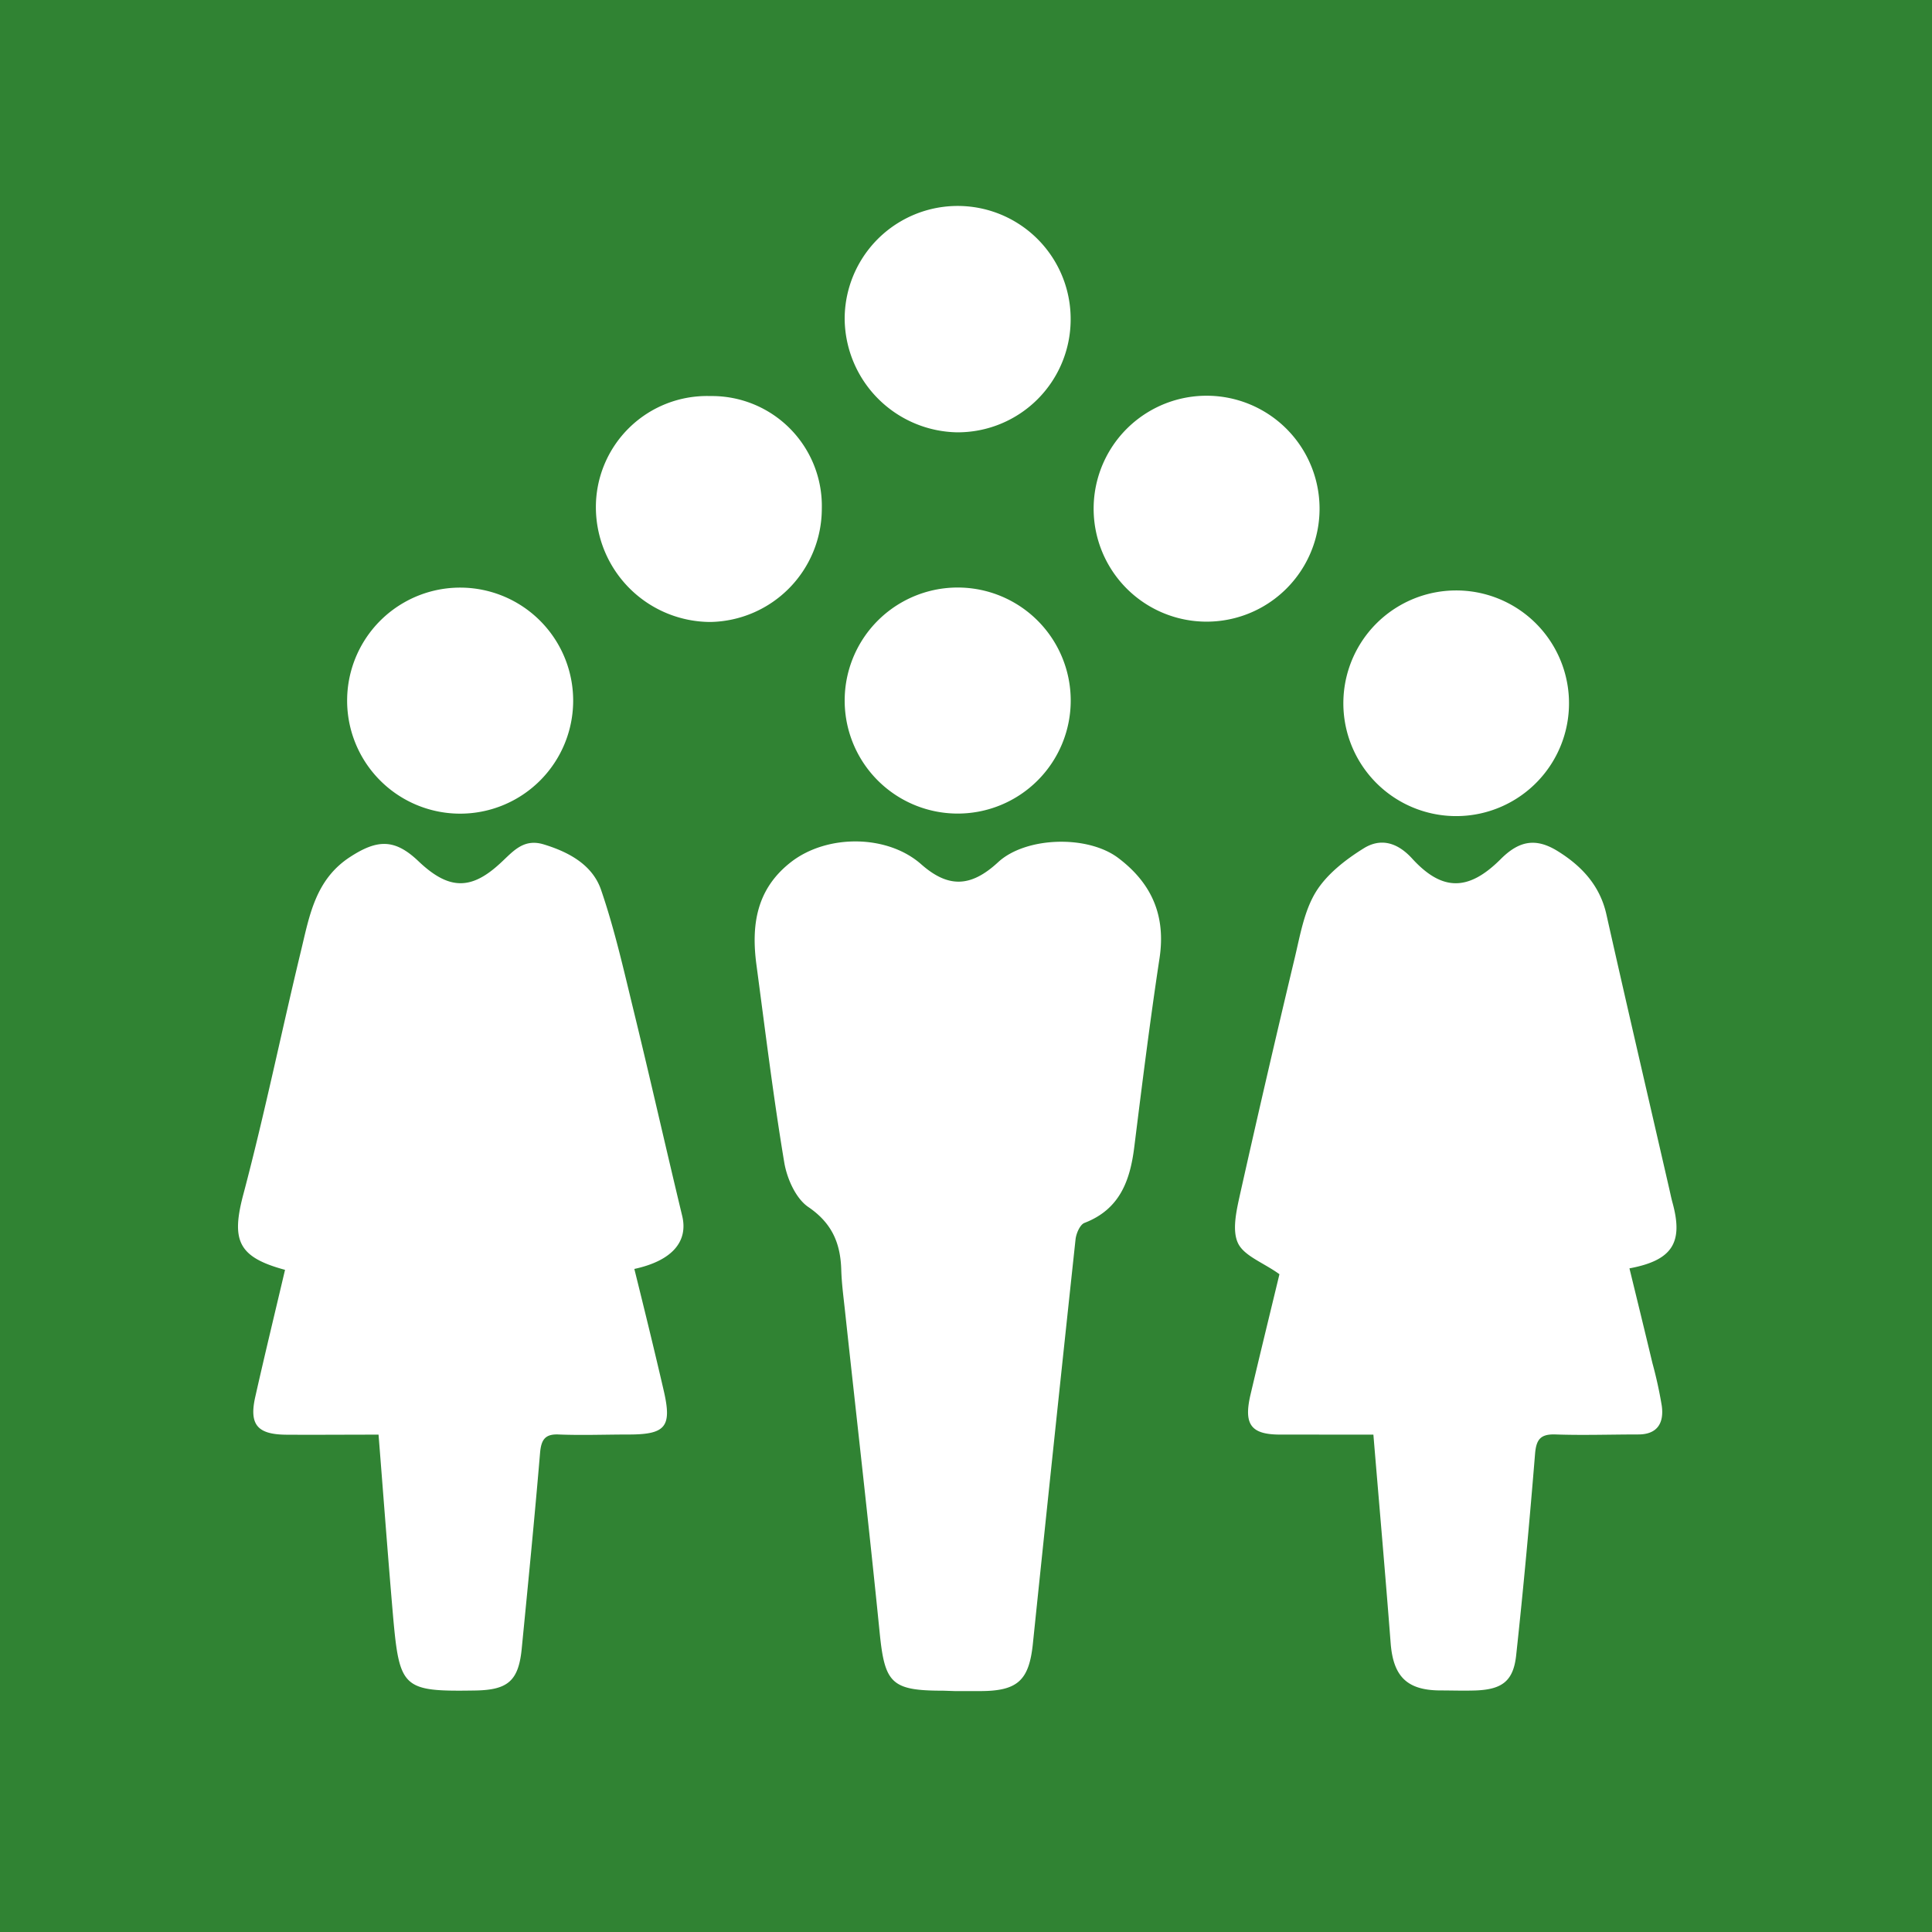 <svg id="Layer_1" data-name="Layer 1" xmlns="http://www.w3.org/2000/svg" viewBox="0 0 300 300"><title>Artboard 2 copy</title><rect width="300" height="300" fill="#308333"/><rect x="11.04" y="9.62" width="272.88" height="272.88" fill="#fff"/><path d="M299.57,299.67H.35V.4H4.14Q149.8.4,295.47.33c3.28,0,4.17.85,4.17,4.15q-.13,145.67-.07,291.34C299.57,297,299.57,298.16,299.57,299.67ZM58.78,222.77c.78,9.78,1.46,19,2.26,28.25,1,11.19,1.53,11.66,12.75,11.48,5-.08,6.7-1.44,7.21-6.36,1-10.17,2-20.34,2.86-30.52.18-2.1.79-3,3-2.87,3.57.14,7.15,0,10.72,0,5.79,0,6.78-1.19,5.49-6.79-1.46-6.32-3-12.61-4.57-18.92,5.87-1.27,8.39-4.25,7.43-8.24-2.58-10.72-5-21.48-7.62-32.2-1.51-6.21-2.93-12.48-5-18.49-1.35-3.84-5-5.82-8.9-7-3.32-1-4.92,1.35-7,3.18-4.45,4-7.87,3.78-12.43-.56-3.68-3.51-6.38-3.42-10.62-.66-5.45,3.54-6.33,9.26-7.66,14.73-3,12.44-5.57,25-8.84,37.38-2,7.38-1,10,6.4,12-1.54,6.55-3.13,13.1-4.61,19.67-1,4.38.31,5.9,4.84,5.93S53.72,222.77,58.78,222.77Zm154.48,0c.92,11.06,1.86,21.71,2.68,32.37.4,5.14,2.5,7.3,7.6,7.35,1.91,0,3.82.07,5.72,0,4-.18,5.74-1.47,6.17-5.46,1.13-10.4,2.08-20.81,2.93-31.24.18-2.26.83-3.13,3.17-3.05,4.28.15,8.58,0,12.87,0,3,0,4-1.83,3.64-4.45a65.62,65.62,0,0,0-1.45-6.62c-1.17-4.9-2.37-9.8-3.57-14.72,6.67-1.24,8.38-4,6.7-10.15-.22-.8-.38-1.62-.57-2.43-3.24-14.11-6.53-28.21-9.7-42.34-1-4.53-3.86-7.57-7.59-9.88-3.4-2.1-6-1.6-8.86,1.28-4.92,4.9-9,5.05-13.71-.1-2.39-2.63-5-3.2-7.57-1.58-2.81,1.75-5.7,4-7.39,6.74-1.8,2.93-2.43,6.65-3.25,10.11q-4.43,18.53-8.59,37.13c-.53,2.42-1.2,5.43-.22,7.38s4,3,6.4,4.75c-1.39,5.77-3,12.33-4.54,18.9-1,4.47.16,6,4.66,6S208.1,222.77,213.26,222.77Zm-65,39.82h3.93c5.86,0,7.61-1.67,8.2-7.4q3.25-31.38,6.62-62.74c.1-.92.69-2.29,1.39-2.56,5.46-2.1,7.08-6.53,7.73-11.78,1.22-9.78,2.44-19.56,3.92-29.31,1-6.59-1.19-11.63-6.39-15.56-4.79-3.63-14.4-3.31-18.67.64s-7.77,4-11.94.33c-5.25-4.64-14.56-4.7-20.17-.39-5.43,4.19-6.25,9.79-5.42,16,1.37,10.24,2.62,20.51,4.32,30.69.42,2.5,1.79,5.59,3.73,6.91,3.7,2.52,5,5.64,5.12,9.76.06,2,.32,4,.54,6,1.81,16.77,3.74,33.52,5.42,50.3.79,7.91,1.8,9.05,9.87,9.05Zm18-154a17.55,17.55,0,0,0-35.09-.37,17.55,17.55,0,1,0,35.09.37ZM127.61,79A17.07,17.07,0,0,0,110.29,61.5,17.25,17.25,0,0,0,92.53,78.94a17.84,17.84,0,0,0,17.75,17.64A17.61,17.61,0,0,0,127.61,79Zm77.29.13a17.54,17.54,0,0,0-35.08-.28,17.54,17.54,0,1,0,35.08.28ZM89,108.56a17.55,17.55,0,0,0-35.09-.31,17.55,17.55,0,1,0,35.09.31Zm154.61-.3a17.52,17.52,0,0,0-35,.23,17.52,17.52,0,1,0,35-.23ZM166.25,49.48a17.54,17.54,0,0,0-35.09.09A17.78,17.78,0,0,0,148.6,67.13,17.54,17.54,0,0,0,166.25,49.48Z" fill="#308333"/></svg>